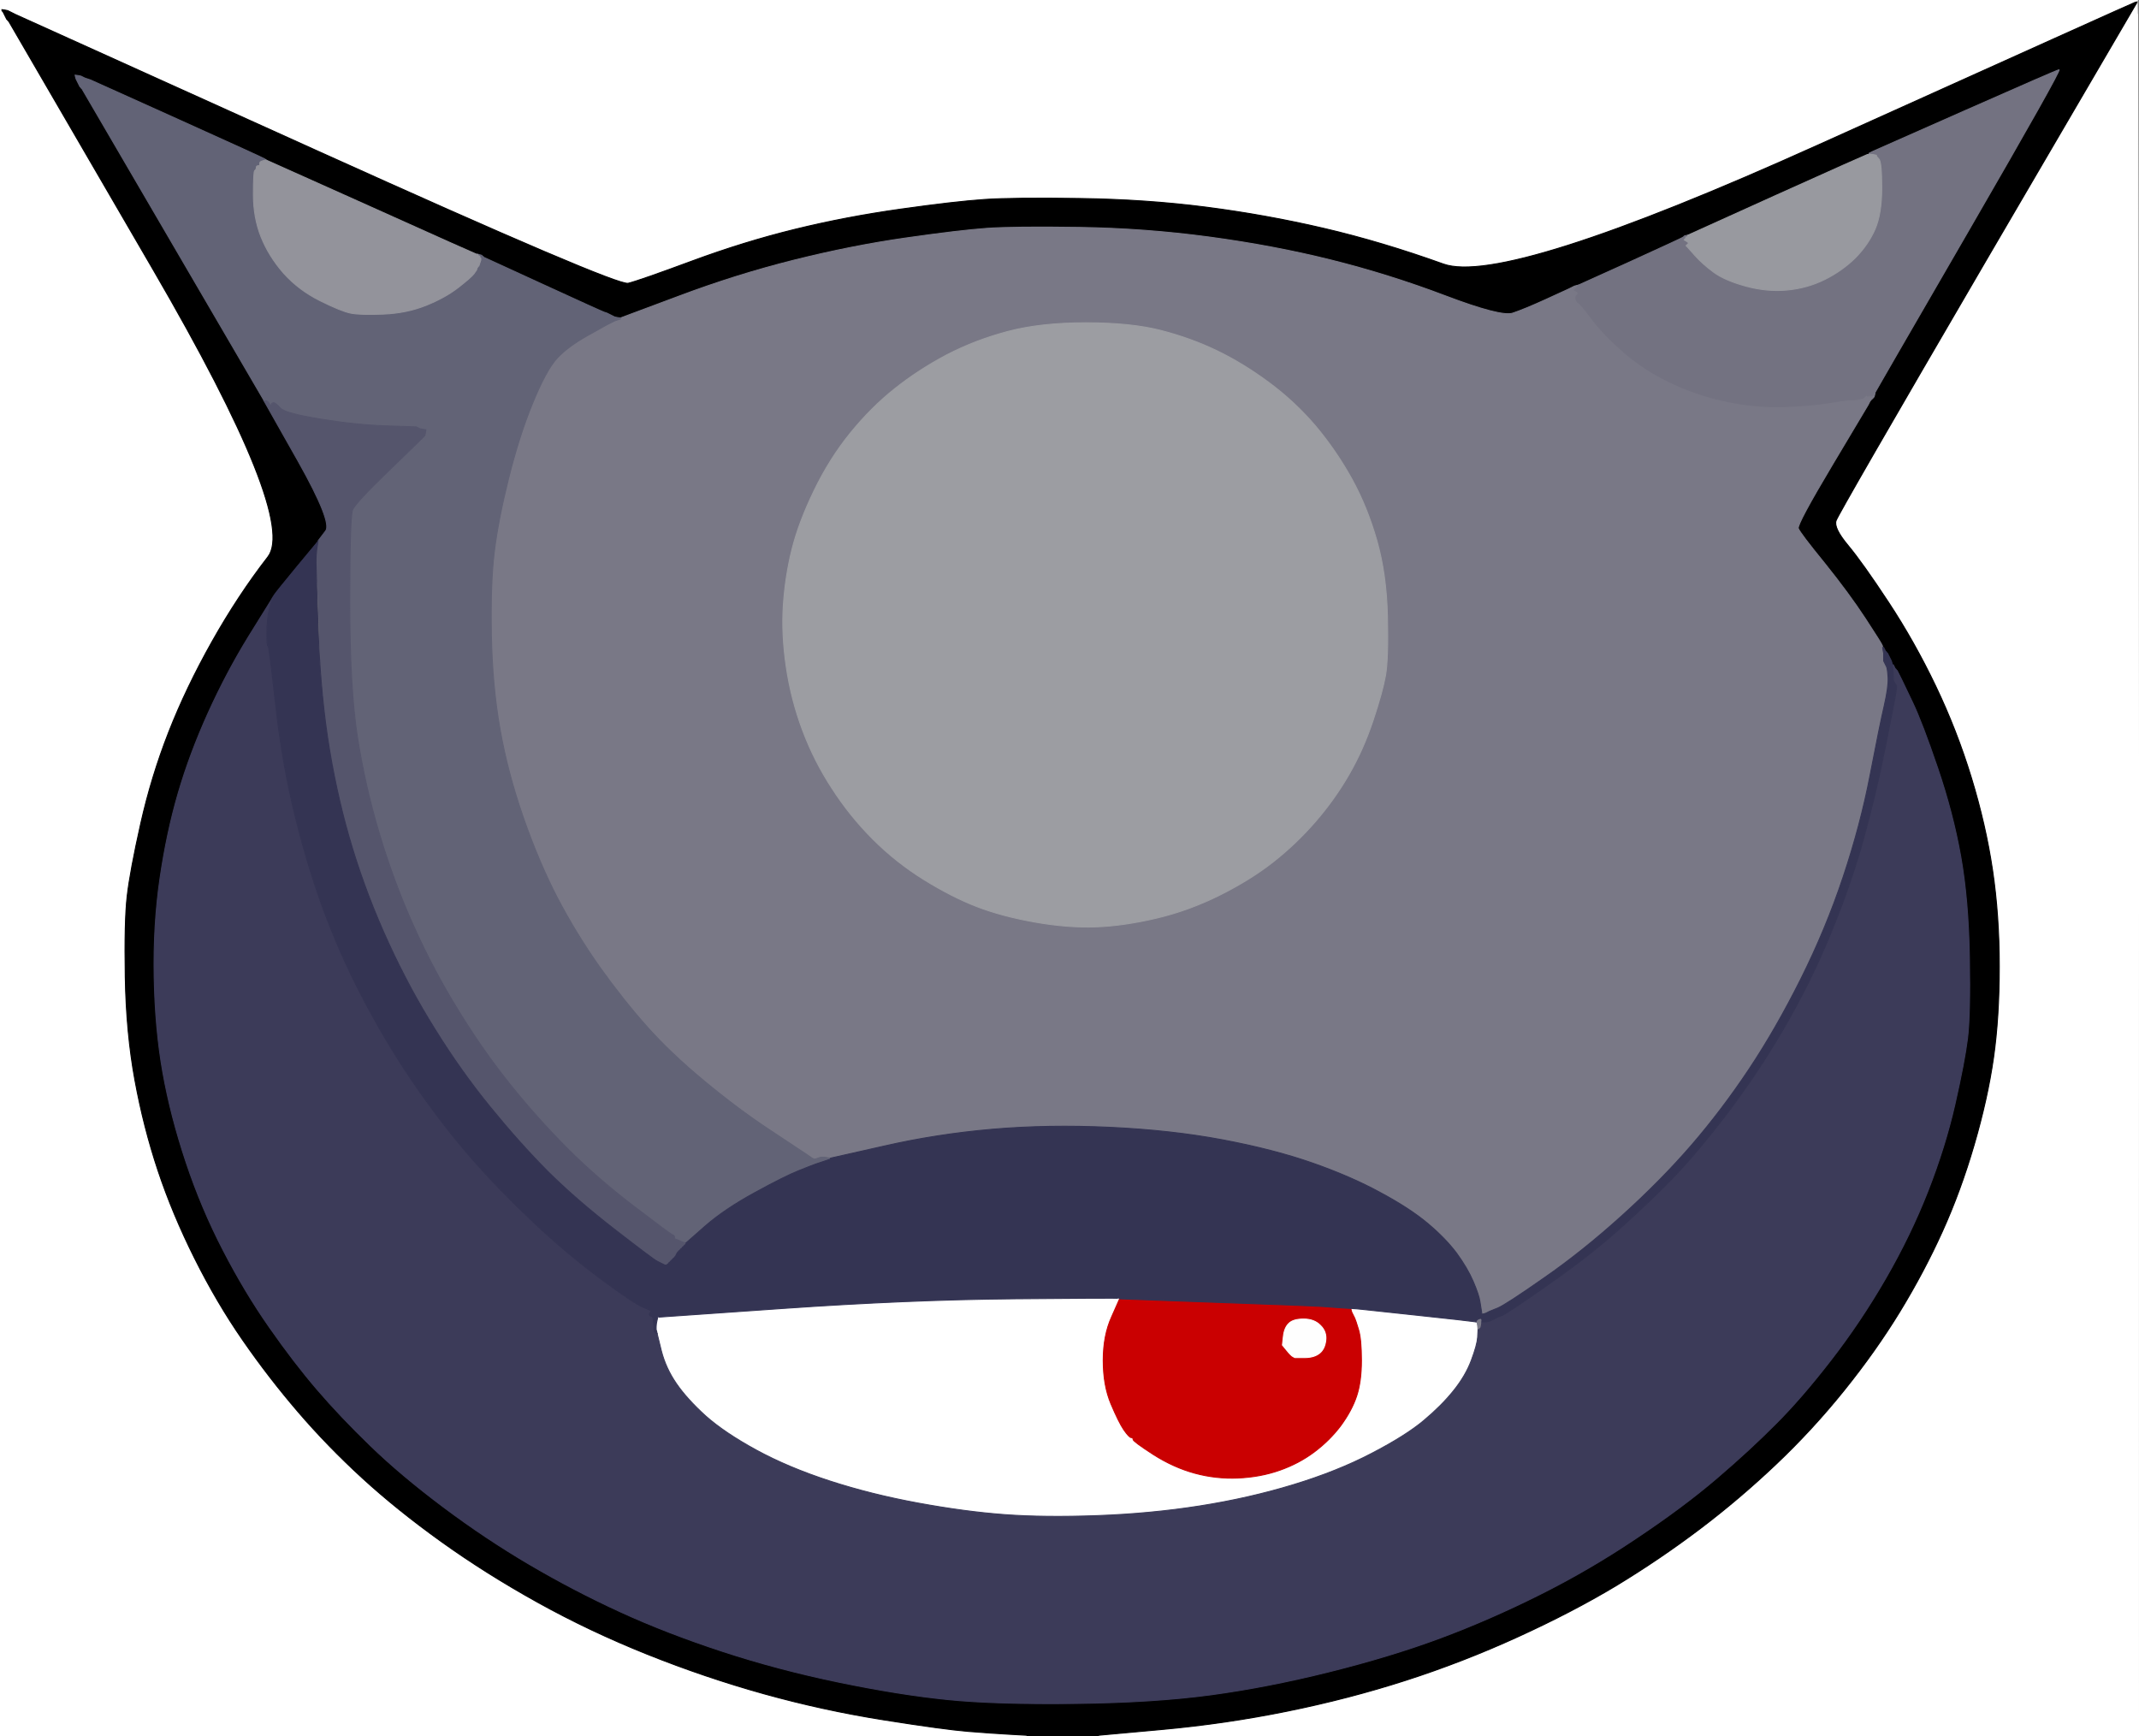 <!-- Created with clker.com Auto tracing tool http://www.clker.com) --> 
<svg 
   xmlns='http://www.w3.org/2000/svg'
   width='1110'
   height='901'>
<rect width="100%" height="100%" fill="#808080" stroke="none"/>
<path style='opacity:1;fill:#FFFFFF;fill-rule:evenodd;stroke:#FFFFFF;stroke-width:0.5px;stroke-linecap:butt;stroke-linejoin:miter;stroke-opacity:1;' d='M 1109.0 0.5 L 1109.0 0.0 L 1109.2 0.0 Q 1109.5 0.0 1109.8 450.5 L 1110.0 901.0 L 840.0 901.0 L 570.0 901.0 L 570.0 900.8 L 570.0 900.5 L 603.0 897.5 Q 636.0 894.5 668.0 888.0 Q 700.0 881.5 729.5 872.0 Q 759.0 862.5 787.5 849.5 Q 816.0 836.5 838.8 822.8 Q 861.5 809.0 882.0 793.5 Q 902.5 778.0 921.5 760.0 Q 940.5 742.0 957.0 721.5 Q 973.5 701.0 986.0 680.5 Q 998.5 660.0 1008.0 639.0 Q 1017.5 618.0 1024.5 594.0 Q 1031.5 570.0 1034.5 549.0 Q 1037.5 528.0 1037.5 501.5 Q 1037.5 475.0 1034.0 451.5 Q 1030.5 428.0 1023.0 403.5 Q 1015.5 379.0 1004.5 356.0 Q 993.5 333.0 980.0 312.5 Q 966.5 292.0 959.0 283.0 Q 951.5 274.0 952.8 270.2 Q 954.0 266.5 1031.2 134.2 Q 1108.5 2.0 1108.8 1.5 L 1109.0 1.0 L 1109.0 0.5 z 
'/>
<path style='opacity:1;fill:#FFFFFF;fill-rule:evenodd;stroke:#FFFFFF;stroke-width:0.5px;stroke-linecap:butt;stroke-linejoin:miter;stroke-opacity:1;' d='M 0.0 453.0 L 0.0 5.0 L 0.5 5.0 L 1.0 5.0 L 1.0 5.2 L 1.0 5.5 L 1.2 5.8 L 1.5 6.0 L 2.0 7.0 L 2.5 8.0 L 3.0 9.0 L 3.5 10.0 L 3.8 10.2 L 4.0 10.5 L 4.2 10.8 L 4.5 11.0 L 79.5 140.0 Q 154.5 269.0 139.0 289.0 Q 123.5 309.0 110.0 333.0 Q 96.5 357.0 87.5 380.0 Q 78.5 403.0 73.0 427.5 Q 67.5 452.0 66.0 465.0 Q 64.5 478.0 65.0 507.0 Q 65.5 536.0 70.0 560.5 Q 74.5 585.0 82.0 607.5 Q 89.5 630.0 101.0 653.0 Q 112.5 676.0 126.0 695.5 Q 139.5 715.0 154.8 732.8 Q 170.0 750.5 188.0 767.0 Q 206.0 783.5 229.0 800.0 Q 252.0 816.5 279.0 831.5 Q 306.0 846.5 336.0 858.5 Q 366.0 870.5 396.5 879.0 Q 427.0 887.5 458.5 892.5 Q 490.0 897.5 502.5 898.5 Q 515.0 899.5 524.0 900.0 L 533.0 900.5 L 533.0 900.8 L 533.0 901.0 L 266.5 901.0 L 0.0 901.0 L 0.0 453.0 z 
'/>
<path style='opacity:1;fill:#FFFFFF;fill-rule:evenodd;stroke:#FFFFFF;stroke-width:0.5px;stroke-linecap:butt;stroke-linejoin:miter;stroke-opacity:1;' d='M 0.0 2.5 L 0.0 0.0 L 554.5 0.0 L 1109.0 0.0 L 1109.0 0.5 L 1109.0 1.0 L 1108.0 1.2 Q 1107.0 1.5 944.0 75.0 Q 781.0 148.5 749.0 137.0 Q 717.0 125.5 687.0 118.5 Q 657.0 111.5 626.0 107.5 Q 595.0 103.5 560.5 103.0 Q 526.0 102.5 511.0 103.5 Q 496.0 104.5 467.5 108.5 Q 439.0 112.5 412.5 119.0 Q 386.0 125.5 359.0 135.5 Q 332.0 145.5 326.0 147.0 Q 320.0 148.5 164.0 78.0 L 8.0 7.5 L 7.0 7.0 L 6.0 6.5 L 5.0 6.0 L 4.0 5.5 L 2.5 5.2 L 1.0 5.0 L 0.5 5.0 L 0.0 5.0 L 0.0 2.5 z 
'/>
<path style='opacity:1;fill:#000000;fill-rule:evenodd;stroke:#000000;stroke-width:0.5px;stroke-linecap:butt;stroke-linejoin:miter;stroke-opacity:1;' d='M 1108.0 1.2 L 1109.0 1.0 L 1108.8 1.5 Q 1108.5 2.0 1031.2 134.2 Q 954.0 266.5 952.8 270.2 Q 951.5 274.0 959.0 283.0 Q 966.5 292.0 980.0 312.5 Q 993.5 333.0 1004.5 356.0 Q 1015.5 379.0 1023.0 403.5 Q 1030.5 428.0 1034.0 451.5 Q 1037.5 475.0 1037.5 501.5 Q 1037.5 528.0 1034.5 549.0 Q 1031.5 570.0 1024.5 594.0 Q 1017.5 618.0 1008.0 639.0 Q 998.5 660.0 986.0 680.5 Q 973.5 701.0 957.0 721.5 Q 940.5 742.0 921.5 760.0 Q 902.5 778.0 882.0 793.5 Q 861.5 809.0 838.8 822.8 Q 816.0 836.5 787.5 849.5 Q 759.0 862.5 729.5 872.0 Q 700.0 881.5 668.0 888.0 Q 636.0 894.5 603.0 897.5 L 570.0 900.5 L 570.0 900.8 L 570.0 901.0 L 551.5 901.0 L 533.0 901.0 L 533.0 900.8 L 533.0 900.5 L 524.0 900.0 Q 515.0 899.5 502.5 898.5 Q 490.0 897.5 458.5 892.5 Q 427.0 887.5 396.5 879.0 Q 366.0 870.5 336.0 858.5 Q 306.0 846.5 279.0 831.5 Q 252.0 816.5 229.0 800.0 Q 206.0 783.5 188.0 767.0 Q 170.0 750.5 154.8 732.8 Q 139.5 715.0 126.0 695.5 Q 112.5 676.0 101.0 653.0 Q 89.5 630.0 82.0 607.5 Q 74.5 585.0 70.0 560.5 Q 65.5 536.0 65.0 507.0 Q 64.5 478.0 66.0 465.0 Q 67.5 452.0 73.0 427.5 Q 78.5 403.0 87.5 380.0 Q 96.5 357.0 110.0 333.0 Q 123.5 309.0 139.0 289.0 Q 154.5 269.0 79.5 140.0 L 4.5 11.0 L 4.2 10.8 L 4.0 10.5 L 3.8 10.2 L 3.5 10.0 L 3.0 9.0 L 2.5 8.0 L 2.0 7.0 L 1.5 6.0 L 1.2 5.8 L 1.0 5.5 L 1.0 5.2 L 1.0 5.0 L 2.5 5.2 L 4.0 5.5 L 5.0 6.0 L 6.0 6.5 L 7.0 7.0 L 8.0 7.5 L 164.0 78.0 Q 320.0 148.5 326.0 147.0 Q 332.0 145.5 359.0 135.5 Q 386.0 125.5 412.5 119.0 Q 439.0 112.5 467.5 108.5 Q 496.0 104.5 511.0 103.5 Q 526.0 102.5 560.5 103.0 Q 595.0 103.5 626.0 107.5 Q 657.0 111.5 687.0 118.5 Q 717.0 125.5 749.0 137.0 Q 781.0 148.5 944.0 75.0 Q 1107.0 1.5 1108.0 1.2 z 
M 973.0 203.8 L 973.0 204.0 L 972.8 204.5 Q 972.5 205.0 972.2 205.0 L 972.0 205.0 L 971.8 206.0 L 971.5 207.0 L 971.2 207.2 L 971.0 207.5 L 970.8 207.8 L 970.5 208.0 L 970.0 209.0 L 969.5 210.0 L 951.0 241.0 Q 932.5 272.0 933.2 274.2 Q 934.0 276.5 946.8 292.2 Q 959.5 308.0 968.0 321.0 Q 976.5 334.0 976.8 335.0 L 977.0 336.0 L 977.2 336.0 L 977.5 336.0 L 978.0 337.0 L 978.5 338.0 L 978.8 338.2 L 979.0 338.5 L 979.2 338.8 L 979.5 339.0 L 980.0 340.0 L 980.5 341.0 L 981.0 342.0 L 981.5 343.0 L 981.8 344.0 L 982.0 345.0 L 982.2 345.0 L 982.5 345.0 L 983.0 346.0 L 983.5 347.0 L 983.8 347.2 L 984.0 347.5 L 984.2 347.8 L 984.5 348.0 L 985.0 349.0 L 985.5 350.0 L 986.0 351.0 L 986.5 352.0 L 987.0 353.0 Q 987.5 354.0 992.5 364.5 Q 997.5 375.0 1005.5 398.5 Q 1013.5 422.0 1017.5 444.5 Q 1021.5 467.0 1022.0 497.0 Q 1022.5 527.0 1021.0 539.0 Q 1019.5 551.0 1014.5 573.0 Q 1009.5 595.0 1000.5 618.0 Q 991.5 641.0 978.5 663.5 Q 965.5 686.0 950.0 706.0 Q 934.5 726.0 921.2 739.2 Q 908.0 752.5 890.8 767.2 Q 873.5 782.0 849.2 798.2 Q 825.0 814.5 799.0 827.5 Q 773.0 840.5 747.5 850.0 Q 722.0 859.5 690.0 867.5 Q 658.0 875.5 628.5 879.5 Q 599.0 883.5 558.0 884.0 Q 517.0 884.5 492.0 882.0 Q 467.0 879.5 435.5 873.0 Q 404.0 866.5 375.0 857.0 Q 346.0 847.5 322.0 836.5 Q 298.0 825.5 275.0 812.0 Q 252.0 798.5 230.0 782.0 Q 208.0 765.5 192.2 750.2 Q 176.5 735.0 164.5 721.0 Q 152.5 707.0 139.8 688.8 Q 127.0 670.5 115.8 648.8 Q 104.5 627.0 96.5 603.0 Q 88.5 579.0 84.5 556.5 Q 80.5 534.0 80.0 507.0 Q 79.5 480.0 83.0 456.0 Q 86.5 432.0 92.5 411.5 Q 98.5 391.0 108.0 370.0 Q 117.5 349.0 129.2 330.0 L 141.0 311.0 L 141.2 310.5 Q 141.5 310.0 142.5 308.5 Q 143.5 307.0 154.2 294.0 L 165.0 281.0 L 165.2 280.5 Q 165.5 280.0 169.0 275.5 Q 172.5 271.0 155.2 240.0 L 138.0 209.0 L 137.5 208.8 Q 137.0 208.5 137.0 208.2 L 137.0 208.0 L 136.8 207.5 Q 136.5 207.0 89.5 126.5 L 42.5 46.0 L 42.2 45.8 L 42.0 45.5 L 41.8 45.2 L 41.5 45.0 L 41.0 44.0 L 40.5 43.0 L 40.0 42.0 L 39.5 41.0 L 39.2 40.0 L 39.0 39.0 L 40.5 39.2 L 42.0 39.5 L 43.0 40.0 L 44.0 40.5 L 45.5 41.0 L 47.0 41.5 L 92.5 62.0 Q 138.0 82.5 138.0 82.8 L 138.0 83.0 L 192.0 107.2 Q 246.0 131.5 247.0 131.8 L 248.0 132.0 L 248.2 132.0 Q 248.5 132.0 248.8 132.5 L 249.0 133.0 L 250.0 133.2 L 251.0 133.5 L 281.5 147.5 Q 312.0 161.5 313.5 162.0 L 315.0 162.5 L 316.0 163.0 L 317.0 163.5 L 318.0 164.0 L 319.0 164.5 L 320.5 164.8 L 322.0 165.0 L 352.0 153.8 Q 382.0 142.5 412.0 135.0 Q 442.0 127.5 470.0 123.5 Q 498.0 119.5 512.0 118.5 Q 526.0 117.5 560.0 118.0 Q 594.0 118.5 627.5 123.0 Q 661.0 127.5 691.0 135.0 Q 721.0 142.5 750.0 153.5 Q 779.0 164.5 785.0 162.5 Q 791.0 160.5 802.0 155.5 Q 813.0 150.5 814.0 150.0 L 815.0 149.5 L 816.0 149.0 L 817.0 148.5 L 818.0 148.2 L 819.0 148.0 L 846.0 135.8 Q 873.0 123.5 874.0 123.2 L 875.0 123.0 L 875.0 122.8 Q 875.0 122.5 875.5 122.2 L 876.0 122.0 L 922.0 101.2 Q 968.0 80.5 969.0 80.2 L 970.0 80.0 L 970.0 79.8 L 970.0 79.5 L 971.0 79.0 L 972.0 78.5 L 1019.5 57.5 Q 1067.0 36.5 1068.5 36.2 Q 1070.0 36.0 1021.5 119.8 Q 973.0 203.5 973.0 203.8 z 
'/>
<path style='opacity:1;fill:#FFFFFF;fill-rule:evenodd;stroke:#FFFFFF;stroke-width:0.5px;stroke-linecap:butt;stroke-linejoin:miter;stroke-opacity:1;' d='M 581.0 673.8 L 581.0 674.0 L 576.8 683.5 Q 572.5 693.0 572.5 706.0 Q 572.5 719.0 576.5 728.5 Q 580.5 738.0 583.2 742.0 Q 586.0 746.0 587.0 746.0 Q 588.0 746.0 588.0 747.0 Q 588.0 748.0 598.5 754.8 Q 609.0 761.5 620.0 764.5 Q 631.0 767.5 642.5 767.0 Q 654.0 766.5 664.0 763.0 Q 674.0 759.5 682.0 753.5 Q 690.0 747.5 695.8 739.8 Q 701.5 732.0 704.0 724.5 Q 706.5 717.0 706.5 706.0 Q 706.5 695.0 705.0 690.0 Q 703.5 685.0 703.0 684.0 L 702.5 683.0 L 702.0 682.0 L 701.5 681.0 L 701.2 680.0 L 701.0 679.0 L 704.0 679.2 L 707.0 679.5 L 735.0 682.5 Q 763.0 685.5 764.5 685.8 L 766.0 686.0 L 766.2 686.0 L 766.5 686.0 L 766.8 688.0 L 767.0 690.0 L 766.8 694.0 Q 766.5 698.0 763.5 706.0 Q 760.5 714.0 754.2 721.8 Q 748.0 729.5 738.8 737.2 Q 729.5 745.0 711.8 754.2 Q 694.0 763.5 671.0 770.5 Q 648.0 777.5 622.5 781.5 Q 597.0 785.5 569.5 786.5 Q 542.0 787.5 521.5 786.0 Q 501.0 784.5 476.5 780.0 Q 452.0 775.5 430.5 768.5 Q 409.0 761.5 392.5 752.5 Q 376.0 743.5 366.2 734.8 Q 356.5 726.0 351.0 718.0 Q 345.5 710.0 343.2 701.0 L 341.0 692.0 L 340.8 691.0 L 340.5 690.0 L 340.5 688.5 Q 340.5 687.0 341.0 685.0 L 341.5 683.0 L 341.8 683.2 L 342.0 683.5 L 406.5 679.0 Q 471.0 674.5 526.0 674.0 Q 581.0 673.5 581.0 673.8 z 
'/>
<path style='opacity:1;fill:#CA0001;fill-rule:evenodd;stroke:#CA0001;stroke-width:0.5px;stroke-linecap:butt;stroke-linejoin:miter;stroke-opacity:1;' d='M 697.5 678.8 L 701.0 679.0 L 701.2 680.0 L 701.5 681.0 L 702.0 682.0 L 702.5 683.0 L 703.0 684.0 Q 703.5 685.0 705.0 690.0 Q 706.5 695.0 706.5 706.0 Q 706.5 717.0 704.0 724.5 Q 701.5 732.0 695.8 739.8 Q 690.0 747.5 682.0 753.5 Q 674.0 759.5 664.0 763.0 Q 654.0 766.5 642.5 767.0 Q 631.0 767.5 620.0 764.5 Q 609.0 761.5 598.5 754.8 Q 588.0 748.0 588.0 747.0 Q 588.0 746.0 587.0 746.0 Q 586.0 746.0 583.2 742.0 Q 580.5 738.0 576.5 728.5 Q 572.5 719.0 572.5 706.0 Q 572.5 693.0 576.8 683.5 L 581.0 674.0 L 630.0 675.8 Q 679.0 677.5 686.5 678.0 Q 694.0 678.5 697.5 678.8 z 
M 677.0 704.5 L 672.0 704.5 L 671.0 704.0 Q 670.0 703.5 667.8 700.8 L 665.5 698.0 L 666.0 693.5 Q 666.5 689.0 668.8 686.8 Q 671.0 684.5 676.5 684.5 Q 682.0 684.5 685.2 687.8 Q 688.5 691.0 688.0 695.5 Q 687.5 700.0 684.8 702.2 Q 682.0 704.5 677.0 704.5 z 
'/>
<path style='opacity:1;fill:#797886;fill-rule:evenodd;stroke:#797886;stroke-width:0.5px;stroke-linecap:butt;stroke-linejoin:miter;stroke-opacity:1;' d='M 814.0 150.0 L 815.0 149.5 L 816.0 149.0 L 817.0 148.5 L 818.0 148.2 L 819.0 148.0 L 818.8 148.5 L 818.5 149.0 L 818.2 149.2 L 818.0 149.5 L 817.8 149.8 L 817.5 150.0 L 817.2 150.2 L 817.0 150.5 L 818.2 151.2 Q 819.5 152.0 818.5 153.0 Q 817.5 154.0 817.8 155.2 Q 818.0 156.5 819.2 157.2 Q 820.5 158.0 826.5 166.0 Q 832.5 174.0 843.2 183.2 Q 854.0 192.5 868.0 199.0 Q 882.0 205.5 897.0 208.5 Q 912.0 211.5 926.0 211.0 Q 940.0 210.5 949.0 209.0 Q 958.0 207.5 960.5 207.5 Q 963.0 207.5 965.0 207.0 L 967.0 206.5 L 967.2 206.2 L 967.5 206.0 L 967.8 205.8 L 968.0 205.5 L 968.2 205.2 L 968.5 205.0 L 968.8 205.2 L 969.0 205.5 L 970.0 205.8 L 971.0 206.0 L 971.0 205.0 L 971.0 204.0 L 972.0 204.0 L 973.0 204.0 L 972.8 205.0 L 972.5 206.0 L 972.2 206.2 L 972.0 206.5 L 971.8 206.8 L 971.5 207.0 L 971.2 207.2 L 971.0 207.5 L 970.8 207.8 L 970.5 208.0 L 970.0 209.0 L 969.5 210.0 L 951.0 241.0 Q 932.5 272.0 933.2 274.2 Q 934.0 276.5 946.8 292.2 Q 959.5 308.0 968.0 321.0 Q 976.5 334.0 976.8 335.0 L 977.0 336.0 L 977.2 337.5 L 977.5 339.0 L 979.0 344.0 Q 980.5 349.0 980.8 349.0 L 981.0 349.0 L 980.8 353.0 Q 980.5 357.0 980.2 356.8 Q 980.0 356.5 977.8 366.2 Q 975.5 376.0 970.5 402.0 Q 965.5 428.0 956.5 455.0 Q 947.5 482.0 934.5 508.0 Q 921.5 534.0 907.5 555.0 Q 893.5 576.0 877.8 594.2 Q 862.0 612.5 841.5 631.0 Q 821.0 649.5 801.2 663.2 Q 781.5 677.0 777.2 678.8 L 773.0 680.5 L 772.0 681.0 L 771.0 681.5 L 770.8 681.8 Q 770.5 682.0 770.0 683.0 L 769.5 684.0 L 769.2 685.0 L 769.0 686.0 L 768.8 687.5 L 768.5 689.0 L 768.2 689.2 L 768.0 689.5 L 767.8 689.8 L 767.5 690.0 L 767.2 690.0 L 767.0 690.0 L 766.8 688.0 L 766.5 686.0 L 766.2 686.0 L 766.0 686.0 L 766.0 685.8 L 766.0 685.5 L 766.2 685.2 L 766.5 685.0 L 766.8 684.8 L 767.0 684.5 L 767.2 684.2 L 767.5 684.0 L 768.0 683.0 L 768.5 682.0 L 768.5 680.5 Q 768.5 679.0 768.0 675.5 Q 767.5 672.0 764.5 665.0 Q 761.5 658.0 755.8 650.2 Q 750.0 642.5 740.8 634.8 Q 731.5 627.0 716.2 618.8 Q 701.0 610.5 681.0 603.5 Q 661.0 596.5 634.5 591.5 Q 608.0 586.5 576.0 585.0 Q 544.0 583.5 515.0 586.0 Q 486.0 588.5 458.5 594.8 L 431.0 601.0 L 429.5 600.8 L 428.0 600.5 L 427.0 600.5 L 426.0 600.5 L 424.5 601.0 L 423.0 601.5 L 422.5 601.5 Q 422.0 601.5 418.8 599.2 Q 415.5 597.0 399.2 586.2 Q 383.0 575.5 365.5 561.0 Q 348.0 546.5 335.8 532.8 Q 323.5 519.0 311.2 501.8 Q 299.0 484.5 289.2 465.8 Q 279.5 447.0 271.5 424.0 Q 263.5 401.0 259.5 378.5 Q 255.5 356.0 255.0 329.5 Q 254.5 303.0 256.5 286.5 Q 258.5 270.0 264.0 248.0 Q 269.5 226.0 276.5 209.0 Q 283.5 192.0 289.0 186.0 Q 294.5 180.0 304.8 174.2 L 315.0 168.5 L 316.0 168.0 L 317.0 167.5 L 318.0 167.0 L 319.0 166.5 L 320.5 166.0 L 322.0 165.5 L 322.0 165.2 L 322.0 165.0 L 352.0 153.8 Q 382.0 142.5 412.0 135.0 Q 442.0 127.5 470.0 123.5 Q 498.0 119.5 512.0 118.5 Q 526.0 117.5 560.0 118.0 Q 594.0 118.5 627.5 123.0 Q 661.0 127.5 691.0 135.0 Q 721.0 142.5 750.0 153.5 Q 779.0 164.5 785.0 162.5 Q 791.0 160.5 802.0 155.5 Q 813.0 150.5 814.0 150.0 z 
M 563.5 167.5 Q 587.0 167.5 602.5 171.5 Q 618.0 175.5 631.5 182.0 Q 645.0 188.5 658.5 198.5 Q 672.0 208.5 682.8 221.2 Q 693.5 234.0 701.5 248.5 Q 709.5 263.0 714.5 280.5 Q 719.5 298.0 720.0 320.0 Q 720.5 342.0 719.0 350.5 Q 717.5 359.0 712.5 374.0 Q 707.5 389.0 700.0 402.0 Q 692.5 415.0 682.5 426.5 Q 672.5 438.0 660.8 447.2 Q 649.0 456.5 633.0 464.5 Q 617.0 472.5 600.0 476.5 Q 583.0 480.5 568.5 481.0 Q 554.0 481.5 537.0 478.5 Q 520.0 475.5 507.0 470.5 Q 494.0 465.5 479.5 456.5 Q 465.0 447.5 453.0 435.5 Q 441.0 423.5 431.8 409.2 Q 422.5 395.0 416.5 379.0 Q 410.5 363.0 408.0 346.0 Q 405.5 329.0 406.5 314.0 Q 407.5 299.0 411.0 285.0 Q 414.5 271.0 422.5 254.5 Q 430.5 238.0 441.2 224.8 Q 452.0 211.5 464.2 201.8 Q 476.5 192.0 491.2 184.2 Q 506.0 176.5 523.0 172.0 Q 540.0 167.5 563.5 167.5 z 
'/>
<path style='opacity:1;fill:#3C3B59;fill-rule:evenodd;stroke:#3C3B59;stroke-width:0.5px;stroke-linecap:butt;stroke-linejoin:miter;stroke-opacity:1;' d='M 129.2 330.0 L 141.0 311.0 L 139.8 316.0 Q 138.5 321.0 138.5 328.5 Q 138.5 336.0 139.0 335.0 Q 139.5 334.0 143.0 365.5 Q 146.5 397.0 153.5 425.0 Q 160.5 453.0 169.5 476.5 Q 178.5 500.0 190.8 522.8 Q 203.0 545.5 217.0 565.5 Q 231.0 585.5 245.0 601.5 Q 259.0 617.5 276.5 634.0 Q 294.0 650.5 311.5 663.5 Q 329.0 676.5 334.0 678.5 Q 339.0 680.5 338.0 680.8 Q 337.0 681.0 337.0 682.0 Q 337.0 683.0 338.0 683.0 Q 339.0 683.0 339.2 687.0 L 339.5 691.0 L 339.8 691.2 L 340.0 691.5 L 340.5 691.8 L 341.0 692.0 L 343.2 701.0 Q 345.5 710.0 351.0 718.0 Q 356.5 726.0 366.2 734.8 Q 376.0 743.5 392.5 752.5 Q 409.0 761.5 430.5 768.5 Q 452.0 775.5 476.5 780.0 Q 501.0 784.5 521.5 786.0 Q 542.0 787.5 569.5 786.5 Q 597.0 785.5 622.5 781.5 Q 648.0 777.5 671.0 770.5 Q 694.0 763.5 711.8 754.2 Q 729.5 745.0 738.8 737.2 Q 748.0 729.5 754.2 721.8 Q 760.5 714.0 763.5 706.0 Q 766.5 698.0 766.8 694.0 L 767.0 690.0 L 767.2 690.0 L 767.5 690.0 L 767.8 689.8 L 768.0 689.5 L 768.2 689.2 L 768.5 689.0 L 768.8 687.5 L 769.0 686.0 L 770.8 686.0 Q 772.5 686.0 774.8 684.8 Q 777.0 683.5 779.2 682.8 Q 781.5 682.0 801.2 668.2 Q 821.0 654.5 835.8 641.8 Q 850.5 629.0 864.5 615.0 Q 878.5 601.0 895.0 579.5 Q 911.5 558.0 925.5 534.0 Q 939.5 510.0 950.0 484.5 Q 960.5 459.0 967.0 435.5 Q 973.5 412.0 978.0 389.5 Q 982.5 367.0 983.5 361.5 Q 984.5 356.0 984.0 355.5 Q 983.5 355.0 983.0 354.0 L 982.5 353.0 L 982.0 351.5 L 981.5 350.0 L 981.2 349.8 L 981.0 349.5 L 981.0 349.2 L 981.0 349.0 L 981.0 348.8 L 981.0 348.5 L 981.2 348.2 L 981.5 348.0 L 981.8 346.5 L 982.0 345.0 L 982.2 345.0 L 982.5 345.0 L 983.0 346.0 L 983.5 347.0 L 983.8 347.2 L 984.0 347.5 L 984.2 347.8 L 984.5 348.0 L 985.0 349.0 L 985.5 350.0 L 986.0 351.0 L 986.5 352.0 L 987.0 353.0 Q 987.5 354.0 992.5 364.5 Q 997.5 375.0 1005.5 398.5 Q 1013.5 422.0 1017.5 444.5 Q 1021.5 467.0 1022.0 497.0 Q 1022.5 527.0 1021.0 539.0 Q 1019.5 551.0 1014.5 573.0 Q 1009.5 595.0 1000.5 618.0 Q 991.5 641.0 978.5 663.5 Q 965.5 686.0 950.0 706.0 Q 934.5 726.0 921.2 739.2 Q 908.0 752.5 890.8 767.2 Q 873.5 782.0 849.2 798.2 Q 825.0 814.5 799.0 827.5 Q 773.0 840.5 747.5 850.0 Q 722.0 859.5 690.0 867.5 Q 658.0 875.5 628.5 879.5 Q 599.0 883.5 558.0 884.0 Q 517.0 884.5 492.0 882.0 Q 467.0 879.5 435.5 873.0 Q 404.0 866.5 375.0 857.0 Q 346.0 847.5 322.0 836.5 Q 298.0 825.5 275.0 812.0 Q 252.0 798.5 230.0 782.0 Q 208.0 765.5 192.2 750.2 Q 176.5 735.0 164.5 721.0 Q 152.5 707.0 139.8 688.8 Q 127.0 670.5 115.8 648.8 Q 104.5 627.0 96.5 603.0 Q 88.5 579.0 84.5 556.5 Q 80.5 534.0 80.0 507.0 Q 79.5 480.0 83.0 456.0 Q 86.5 432.0 92.5 411.5 Q 98.5 391.0 108.0 370.0 Q 117.5 349.0 129.2 330.0 z 
'/>
<path style='opacity:1;fill:#626376;fill-rule:evenodd;stroke:#626376;stroke-width:0.5px;stroke-linecap:butt;stroke-linejoin:miter;stroke-opacity:1;' d='M 39.2 40.0 L 39.0 39.0 L 40.5 39.2 L 42.0 39.5 L 43.0 40.0 L 44.0 40.5 L 45.5 41.0 L 47.0 41.5 L 92.5 62.0 Q 138.0 82.5 138.0 82.8 L 138.0 83.0 L 136.2 83.5 Q 134.5 84.0 134.8 85.0 Q 135.0 86.0 134.0 86.0 Q 133.0 86.0 133.0 87.0 Q 133.0 88.0 132.2 88.5 Q 131.5 89.0 131.5 101.0 Q 131.5 113.0 135.5 123.0 Q 139.5 133.0 147.2 141.8 Q 155.0 150.5 166.0 156.0 Q 177.0 161.5 182.0 162.5 Q 187.0 163.5 199.0 163.0 Q 211.0 162.5 221.0 158.5 Q 231.0 154.5 237.8 149.2 Q 244.5 144.0 246.0 142.0 Q 247.5 140.0 247.5 139.5 Q 247.5 139.0 247.8 138.8 L 248.0 138.5 L 248.2 138.2 L 248.5 138.0 L 248.8 137.8 Q 249.0 137.5 248.0 137.2 Q 247.0 137.0 247.0 136.0 Q 247.0 135.0 248.5 134.8 Q 250.0 134.5 249.0 134.2 L 248.0 134.0 L 248.0 133.0 L 248.0 132.0 L 249.0 132.2 L 250.0 132.5 L 250.2 132.8 L 250.5 133.0 L 250.8 133.2 L 251.0 133.5 L 281.5 147.5 Q 312.0 161.5 313.5 162.0 L 315.0 162.5 L 316.0 163.0 L 317.0 163.5 L 318.0 164.0 L 319.0 164.5 L 320.5 164.8 L 322.0 165.0 L 322.0 165.2 L 322.0 165.5 L 320.5 166.0 L 319.0 166.5 L 318.0 167.0 L 317.0 167.5 L 316.0 168.0 L 315.0 168.5 L 304.8 174.2 Q 294.5 180.0 289.0 186.0 Q 283.5 192.0 276.5 209.0 Q 269.5 226.0 264.0 248.0 Q 258.5 270.0 256.5 286.5 Q 254.5 303.0 255.0 329.5 Q 255.5 356.0 259.5 378.5 Q 263.5 401.0 271.5 424.0 Q 279.5 447.0 289.2 465.8 Q 299.0 484.5 311.2 501.8 Q 323.5 519.0 335.8 532.8 Q 348.0 546.5 365.5 561.0 Q 383.0 575.5 399.2 586.2 Q 415.5 597.0 418.8 599.2 Q 422.0 601.5 422.5 601.5 L 423.0 601.5 L 424.5 601.0 L 426.0 600.5 L 427.0 600.5 L 428.0 600.5 L 429.5 600.8 L 431.0 601.0 L 431.0 601.2 L 431.0 601.5 L 429.5 602.0 L 428.0 602.5 L 426.5 603.0 L 425.0 603.5 L 423.5 604.0 Q 422.0 604.5 414.5 607.5 Q 407.0 610.5 391.5 619.0 Q 376.0 627.5 366.0 636.2 L 356.0 645.0 L 355.0 644.8 L 354.0 644.5 L 353.0 644.0 Q 352.0 643.5 351.0 643.2 Q 350.0 643.0 350.0 642.0 Q 350.0 641.0 349.0 640.8 Q 348.0 640.5 329.0 626.0 Q 310.0 611.5 294.5 596.0 Q 279.0 580.5 264.8 562.8 Q 250.5 545.0 237.8 524.2 Q 225.0 503.5 214.8 480.8 Q 204.5 458.0 197.0 433.0 Q 189.5 408.0 185.5 382.5 Q 181.5 357.0 181.5 312.5 Q 181.5 268.0 183.0 264.5 Q 184.5 261.0 200.8 245.2 L 217.0 229.5 L 217.2 229.2 L 217.5 229.0 L 217.8 228.8 L 218.0 228.5 L 218.2 228.2 L 218.5 228.0 L 218.8 227.8 L 219.0 227.5 L 219.2 227.2 L 219.5 227.0 L 219.8 226.8 L 220.0 226.5 L 220.2 226.2 L 220.5 226.0 L 220.8 224.5 L 221.0 223.0 L 219.5 222.8 L 218.0 222.5 L 217.0 222.0 L 216.0 221.5 L 200.5 221.0 Q 185.0 220.5 168.0 218.0 Q 151.0 215.5 144.5 212.2 L 138.0 209.0 L 137.8 208.5 Q 137.5 208.0 137.2 208.0 L 137.0 208.0 L 136.8 207.5 Q 136.5 207.0 89.5 126.5 L 42.5 46.0 L 42.2 45.8 L 42.0 45.5 L 41.8 45.2 L 41.5 45.0 L 41.0 44.0 L 40.5 43.0 L 40.0 42.0 L 39.5 41.0 L 39.2 40.0 z 
'/>
<path style='opacity:1;fill:#9C9DA2;fill-rule:evenodd;stroke:#9C9DA2;stroke-width:0.5px;stroke-linecap:butt;stroke-linejoin:miter;stroke-opacity:1;' d='M 563.5 167.5 Q 587.0 167.5 602.5 171.5 Q 618.0 175.5 631.5 182.0 Q 645.0 188.5 658.5 198.5 Q 672.0 208.5 682.8 221.2 Q 693.5 234.0 701.5 248.5 Q 709.5 263.0 714.5 280.5 Q 719.5 298.0 720.0 320.0 Q 720.5 342.0 719.0 350.5 Q 717.5 359.0 712.5 374.0 Q 707.5 389.0 700.0 402.0 Q 692.5 415.0 682.5 426.5 Q 672.5 438.0 660.8 447.2 Q 649.0 456.5 633.0 464.5 Q 617.0 472.5 600.0 476.5 Q 583.0 480.5 568.5 481.0 Q 554.0 481.5 537.0 478.5 Q 520.0 475.5 507.0 470.5 Q 494.0 465.5 479.5 456.5 Q 465.0 447.5 453.0 435.5 Q 441.0 423.5 431.8 409.2 Q 422.5 395.0 416.5 379.0 Q 410.5 363.0 408.0 346.0 Q 405.5 329.0 406.5 314.0 Q 407.5 299.0 411.0 285.0 Q 414.5 271.0 422.5 254.5 Q 430.5 238.0 441.2 224.8 Q 452.0 211.5 464.2 201.8 Q 476.5 192.0 491.2 184.2 Q 506.0 176.5 523.0 172.0 Q 540.0 167.5 563.5 167.5 z 
'/>
<path style='opacity:1;fill:#55556C;fill-rule:evenodd;stroke:#55556C;stroke-width:0.5px;stroke-linecap:butt;stroke-linejoin:miter;stroke-opacity:1;' d='M 154.8 239.5 L 137.0 208.0 L 138.0 208.0 Q 139.0 208.0 139.8 209.5 Q 140.5 211.0 140.8 210.0 Q 141.0 209.0 142.0 209.0 Q 143.0 209.0 145.5 211.8 Q 148.0 214.5 166.5 217.5 Q 185.0 220.5 200.5 221.0 L 216.0 221.5 L 217.0 222.0 L 218.0 222.5 L 219.5 222.8 L 221.0 223.0 L 220.8 224.5 L 220.5 226.0 L 220.2 226.2 L 220.0 226.5 L 219.8 226.8 L 219.5 227.0 L 219.2 227.2 L 219.0 227.5 L 218.8 227.8 L 218.5 228.0 L 218.2 228.2 L 218.0 228.5 L 217.8 228.8 L 217.5 229.0 L 217.2 229.2 L 217.0 229.5 L 200.8 245.2 Q 184.5 261.0 183.0 264.5 Q 181.5 268.0 181.5 312.5 Q 181.5 357.0 185.5 382.5 Q 189.5 408.0 197.0 433.0 Q 204.5 458.0 214.8 480.8 Q 225.0 503.5 237.8 524.2 Q 250.5 545.0 264.8 562.8 Q 279.0 580.5 294.5 596.0 Q 310.0 611.5 329.0 626.0 Q 348.0 640.5 349.0 640.8 Q 350.0 641.0 350.0 642.0 Q 350.0 643.0 351.0 643.2 Q 352.0 643.5 353.0 644.0 L 354.0 644.5 L 355.0 644.8 L 356.0 645.0 L 356.0 645.2 L 356.0 645.5 L 355.8 645.8 L 355.5 646.0 L 355.2 646.2 L 355.0 646.5 L 354.8 646.8 L 354.5 647.0 L 354.2 647.2 L 354.0 647.5 L 353.8 647.8 L 353.5 648.0 L 353.2 648.2 L 353.0 648.5 L 352.8 648.8 L 352.5 649.0 L 352.2 649.2 L 352.0 649.5 L 351.8 649.8 L 351.5 650.0 L 351.0 651.0 L 350.5 652.0 L 350.2 652.2 L 350.0 652.5 L 349.8 652.8 L 349.5 653.0 L 349.2 653.2 L 349.0 653.5 L 348.8 653.8 L 348.5 654.0 L 348.2 654.2 L 348.0 654.5 L 347.8 654.8 L 347.5 655.0 L 347.2 655.2 L 347.0 655.5 L 346.8 655.8 L 346.5 656.0 L 346.2 656.2 L 346.0 656.5 L 345.5 656.5 L 345.0 656.5 L 344.0 656.0 Q 343.0 655.5 341.0 654.5 Q 339.0 653.5 319.0 638.0 Q 299.0 622.5 284.2 607.8 Q 269.5 593.0 254.2 574.2 Q 239.0 555.5 225.8 534.2 Q 212.5 513.0 201.5 489.0 Q 190.5 465.0 183.0 440.5 Q 175.5 416.0 171.0 389.0 Q 166.5 362.0 165.8 330.5 Q 165.0 299.0 164.0 299.0 Q 163.0 299.0 163.5 293.2 Q 164.0 287.5 164.5 284.2 L 165.0 281.0 L 165.2 280.5 Q 165.5 280.0 169.0 275.5 Q 172.5 271.0 154.8 239.5 z 
'/>
<path style='opacity:1;fill:#343453;fill-rule:evenodd;stroke:#343453;stroke-width:0.5px;stroke-linecap:butt;stroke-linejoin:miter;stroke-opacity:1;' d='M 154.2 294.0 L 165.0 281.0 L 164.5 284.2 Q 164.0 287.5 164.0 292.0 Q 164.0 296.5 165.2 329.2 Q 166.5 362.0 171.0 389.0 Q 175.5 416.0 183.0 440.5 Q 190.5 465.0 201.5 489.0 Q 212.5 513.0 225.8 534.2 Q 239.0 555.5 254.2 574.2 Q 269.5 593.0 284.2 607.8 Q 299.0 622.5 319.0 638.0 Q 339.0 653.5 341.0 654.5 Q 343.0 655.5 344.0 656.0 L 345.0 656.5 L 345.5 656.5 L 346.0 656.5 L 346.2 656.2 L 346.5 656.0 L 346.8 655.8 L 347.0 655.5 L 347.2 655.2 L 347.5 655.0 L 347.8 654.8 L 348.0 654.5 L 348.2 654.2 L 348.5 654.0 L 348.8 653.8 L 349.0 653.5 L 349.2 653.2 L 349.5 653.0 L 349.8 652.8 L 350.0 652.5 L 350.2 652.2 L 350.5 652.0 L 351.0 651.0 L 351.5 650.0 L 351.8 649.8 L 352.0 649.5 L 352.2 649.2 L 352.5 649.0 L 352.8 648.8 L 353.0 648.5 L 353.2 648.2 L 353.5 648.0 L 353.8 647.8 L 354.0 647.5 L 354.2 647.2 L 354.5 647.0 L 354.8 646.8 L 355.0 646.5 L 355.2 646.2 L 355.5 646.0 L 355.8 645.8 L 356.0 645.5 L 356.0 645.2 L 356.0 645.0 L 366.0 636.2 Q 376.0 627.5 391.5 619.0 Q 407.0 610.5 414.5 607.5 Q 422.0 604.5 423.5 604.0 L 425.0 603.5 L 426.5 603.0 L 428.0 602.5 L 429.5 602.0 L 431.0 601.5 L 431.0 601.2 L 431.0 601.0 L 458.5 594.8 Q 486.0 588.5 515.0 586.0 Q 544.0 583.5 576.0 585.0 Q 608.0 586.5 634.5 591.5 Q 661.0 596.5 681.0 603.5 Q 701.0 610.5 716.2 618.8 Q 731.5 627.0 740.8 634.8 Q 750.0 642.5 755.8 650.2 Q 761.5 658.0 764.5 665.0 Q 767.5 672.0 768.0 675.5 Q 768.5 679.0 768.8 680.5 L 769.0 682.0 L 770.0 681.8 L 771.0 681.5 L 772.0 681.0 L 773.0 680.5 L 777.2 678.8 Q 781.5 677.0 801.2 663.2 Q 821.0 649.5 841.5 631.0 Q 862.0 612.5 877.8 594.2 Q 893.5 576.0 907.5 555.0 Q 921.5 534.0 934.5 508.0 Q 947.5 482.0 956.5 455.0 Q 965.5 428.0 970.5 402.0 Q 975.5 376.0 977.8 366.2 Q 980.0 356.5 979.8 351.8 Q 979.5 347.0 979.0 346.0 Q 978.5 345.0 978.0 344.0 L 977.5 343.0 L 977.5 342.0 L 977.5 341.0 L 977.5 340.0 L 977.5 339.0 L 977.2 337.5 L 977.0 336.0 L 977.2 336.0 L 977.5 336.0 L 978.0 337.0 L 978.5 338.0 L 978.8 338.2 L 979.0 338.5 L 979.2 338.8 L 979.5 339.0 L 980.0 340.0 L 980.5 341.0 L 981.0 342.0 L 981.5 343.0 L 981.8 344.0 L 982.0 345.0 L 982.2 347.0 Q 982.5 349.0 982.5 351.0 L 982.5 353.0 L 983.0 354.0 Q 983.5 355.0 984.0 355.5 Q 984.5 356.0 983.5 361.5 Q 982.5 367.0 978.0 389.5 Q 973.5 412.0 967.0 435.5 Q 960.5 459.0 950.0 484.5 Q 939.5 510.0 925.5 534.0 Q 911.5 558.0 895.0 579.5 Q 878.5 601.0 864.5 615.0 Q 850.5 629.0 835.8 641.8 Q 821.0 654.5 801.2 668.2 Q 781.5 682.0 779.2 682.8 Q 777.0 683.5 774.8 684.8 Q 772.5 686.0 770.8 686.0 L 769.0 686.0 L 769.0 685.0 Q 769.0 684.0 768.0 684.2 L 767.0 684.5 L 766.8 684.8 L 766.5 685.0 L 766.2 685.2 L 766.0 685.5 L 766.0 685.8 L 766.0 686.0 L 764.5 685.8 Q 763.0 685.5 735.0 682.5 L 707.0 679.5 L 704.0 679.2 L 701.0 679.0 L 697.5 678.8 Q 694.0 678.5 686.5 678.0 Q 679.0 677.5 630.0 675.8 L 581.0 674.0 L 581.0 673.8 Q 581.0 673.5 526.0 674.0 Q 471.0 674.5 406.5 679.0 L 342.0 683.5 L 341.8 683.2 L 341.5 683.0 L 341.0 685.0 Q 340.5 687.0 340.5 688.5 L 340.5 690.0 L 340.8 691.0 L 341.0 692.0 L 340.5 691.8 L 340.0 691.5 L 339.8 691.2 L 339.5 691.0 L 339.2 687.0 Q 339.0 683.0 338.0 683.0 Q 337.0 683.0 337.0 682.0 Q 337.0 681.0 338.0 680.8 Q 339.0 680.5 334.0 678.5 Q 329.0 676.5 311.5 663.5 Q 294.0 650.5 276.5 634.0 Q 259.0 617.5 245.0 601.5 Q 231.0 585.5 217.0 565.5 Q 203.0 545.5 190.8 522.8 Q 178.5 500.0 169.5 476.5 Q 160.5 453.0 153.5 425.0 Q 146.5 397.0 143.0 365.5 Q 139.5 334.0 139.0 335.0 Q 138.5 336.0 138.5 328.5 Q 138.5 321.0 139.8 316.0 L 141.0 311.0 L 141.2 310.5 Q 141.5 310.0 142.5 308.5 Q 143.5 307.0 154.2 294.0 z 
'/>
<path style='opacity:1;fill:#FEFEFE;fill-rule:evenodd;stroke:#FEFEFE;stroke-width:0.5px;stroke-linecap:butt;stroke-linejoin:miter;stroke-opacity:1;' d='M 677.0 704.5 L 672.0 704.5 L 671.0 704.0 Q 670.0 703.5 667.8 700.8 L 665.5 698.0 L 666.0 693.5 Q 666.5 689.0 668.8 686.8 Q 671.0 684.5 676.5 684.5 Q 682.0 684.5 685.2 687.8 Q 688.5 691.0 688.0 695.5 Q 687.5 700.0 684.8 702.2 Q 682.0 704.5 677.0 704.5 z 
'/>
<path style='opacity:1;fill:#737281;fill-rule:evenodd;stroke:#737281;stroke-width:0.5px;stroke-linecap:butt;stroke-linejoin:miter;stroke-opacity:1;' d='M 973.0 203.8 L 973.0 204.0 L 972.5 204.2 Q 972.0 204.5 972.0 204.8 L 972.0 205.0 L 971.5 205.2 Q 971.0 205.5 970.0 205.5 L 969.0 205.5 L 968.8 205.2 L 968.5 205.0 L 968.2 205.2 L 968.0 205.5 L 967.8 205.8 L 967.5 206.0 L 967.2 206.2 L 967.0 206.5 L 965.0 207.0 Q 963.0 207.5 960.5 207.5 Q 958.0 207.5 949.0 209.0 Q 940.0 210.5 926.0 211.0 Q 912.0 211.5 897.0 208.5 Q 882.0 205.5 868.0 199.0 Q 854.0 192.5 843.2 183.2 Q 832.5 174.0 826.5 166.0 Q 820.5 158.0 819.2 157.2 Q 818.0 156.5 817.8 155.2 Q 817.5 154.0 818.5 153.0 Q 819.5 152.0 818.2 151.2 L 817.0 150.5 L 817.2 150.2 L 817.5 150.0 L 817.8 149.8 L 818.0 149.5 L 818.2 149.2 L 818.5 149.0 L 818.8 148.5 L 819.0 148.0 L 846.0 135.8 Q 873.0 123.5 873.2 123.2 L 873.5 123.0 L 873.8 122.8 L 874.0 122.5 L 875.0 122.2 L 876.0 122.0 L 876.0 123.0 L 876.0 124.0 L 875.0 124.2 L 874.0 124.5 L 875.2 125.2 Q 876.5 126.0 876.2 126.2 L 876.0 126.5 L 875.8 126.8 L 875.5 127.0 L 875.2 127.2 L 875.0 127.5 L 875.2 127.8 L 875.5 128.0 L 879.5 132.5 Q 883.5 137.0 889.2 141.2 Q 895.0 145.5 906.0 148.5 Q 917.0 151.5 927.5 150.5 Q 938.0 149.5 947.0 145.0 Q 956.0 140.5 962.8 133.8 Q 969.5 127.0 973.0 119.0 Q 976.5 111.0 976.5 97.5 Q 976.5 84.0 975.0 82.5 Q 973.5 81.0 973.8 80.8 Q 974.0 80.5 972.0 80.2 L 970.0 80.0 L 970.0 79.8 L 970.0 79.5 L 971.0 79.0 L 972.0 78.5 L 1019.5 57.5 Q 1067.0 36.5 1068.5 36.2 Q 1070.0 36.0 1021.5 119.8 Q 973.0 203.5 973.0 203.8 z 
'/>
<path style='opacity:1;fill:#93939B;fill-rule:evenodd;stroke:#93939B;stroke-width:0.5px;stroke-linecap:butt;stroke-linejoin:miter;stroke-opacity:1;' d='M 136.2 83.5 L 138.0 83.0 L 192.0 107.2 Q 246.0 131.5 247.0 131.8 L 248.0 132.0 L 248.0 132.2 L 248.0 132.5 L 248.5 132.8 L 249.0 133.0 L 249.0 133.2 L 249.0 133.5 L 249.2 133.8 L 249.5 134.0 L 249.5 134.5 L 249.5 135.0 L 249.0 136.5 L 248.5 138.0 L 248.2 138.2 L 248.0 138.5 L 247.8 138.8 Q 247.5 139.0 247.5 139.5 Q 247.5 140.0 246.0 142.0 Q 244.5 144.0 237.8 149.2 Q 231.0 154.5 221.0 158.5 Q 211.0 162.5 199.0 163.0 Q 187.0 163.5 182.0 162.5 Q 177.0 161.5 166.0 156.0 Q 155.0 150.5 147.2 141.8 Q 139.5 133.0 135.5 123.0 Q 131.5 113.0 131.5 101.0 Q 131.5 89.0 132.2 88.5 Q 133.0 88.0 133.0 87.0 Q 133.0 86.0 134.0 86.0 Q 135.0 86.0 134.8 85.0 Q 134.5 84.0 136.2 83.5 z 
'/>
<path style='opacity:1;fill:#98999F;fill-rule:evenodd;stroke:#98999F;stroke-width:0.5px;stroke-linecap:butt;stroke-linejoin:miter;stroke-opacity:1;' d='M 969.0 80.2 L 970.0 80.0 L 972.0 80.2 Q 974.0 80.5 973.8 80.8 Q 973.5 81.0 975.0 82.5 Q 976.5 84.0 976.5 97.5 Q 976.5 111.0 973.0 119.0 Q 969.5 127.0 962.8 133.8 Q 956.0 140.5 947.0 145.0 Q 938.0 149.5 927.5 150.5 Q 917.0 151.5 906.0 148.5 Q 895.0 145.5 889.2 141.2 Q 883.5 137.0 879.5 132.5 L 875.5 128.0 L 875.2 127.8 L 875.0 127.5 L 875.2 127.2 L 875.5 127.0 L 875.8 126.8 L 876.0 126.5 L 876.2 126.2 Q 876.5 126.0 875.2 125.2 L 874.0 124.5 L 874.2 124.2 L 874.5 124.0 L 874.8 123.5 L 875.0 123.0 L 875.2 123.0 L 875.5 123.0 L 875.8 122.5 L 876.0 122.0 L 922.0 101.2 Q 968.0 80.5 969.0 80.2 z 
'/>
</svg>
